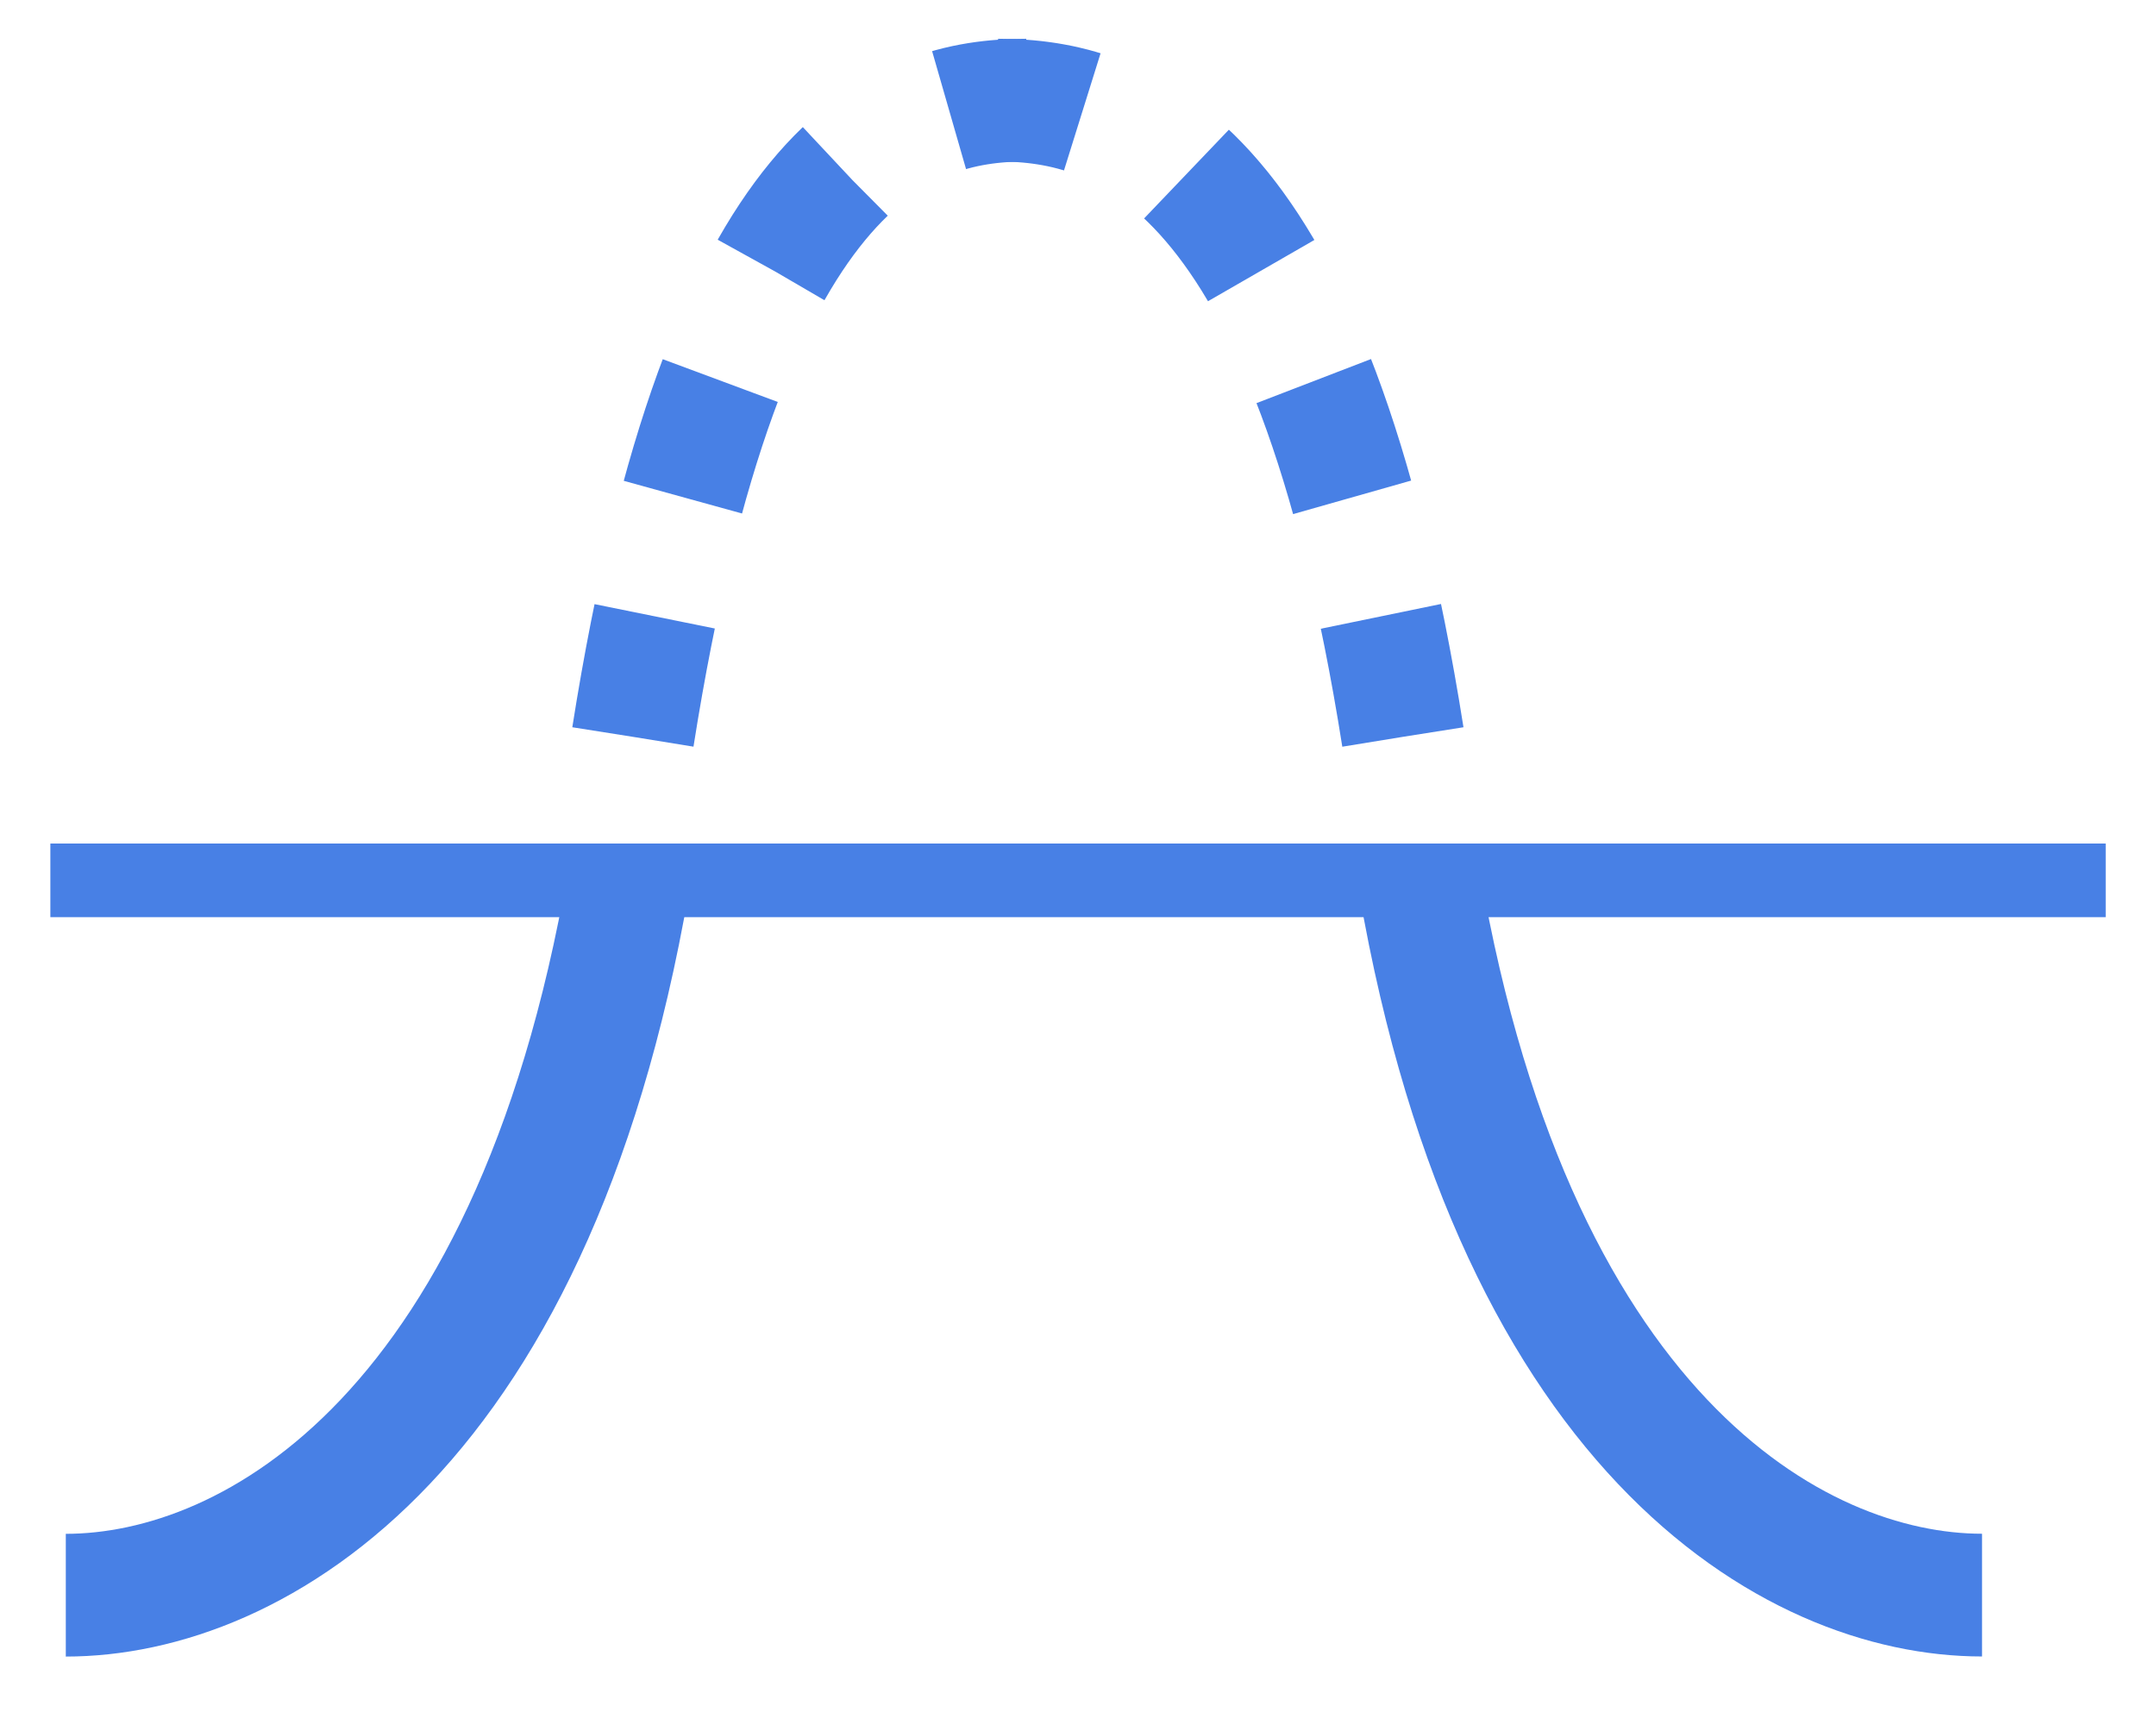 <svg width="25" height="20" viewBox="0 0 25 20" fill="none" xmlns="http://www.w3.org/2000/svg">
<path d="M0.763 18.495C2.937 18.495 6.278 16.614 7.339 9.9" stroke="#4880E5" stroke-width="1.423"/>
<path d="M22.983 18.494C20.809 18.494 17.468 16.614 16.407 9.9" stroke="#4880E5" stroke-width="1.423"/>
<path d="M7.339 8.543C8.4 1.83 10.468 1.162 11.9 1.161" stroke="#4880E5" stroke-width="1.423" stroke-dasharray="1.42 1.42"/>
<path d="M16.267 8.543C15.206 1.83 13.005 1.162 11.573 1.161" stroke="#4880E5" stroke-width="1.423" stroke-dasharray="1.42 1.42"/>
<path d="M0.584 10.207H24.417" stroke="#4880E5" stroke-width="0.854"/>
</svg>
